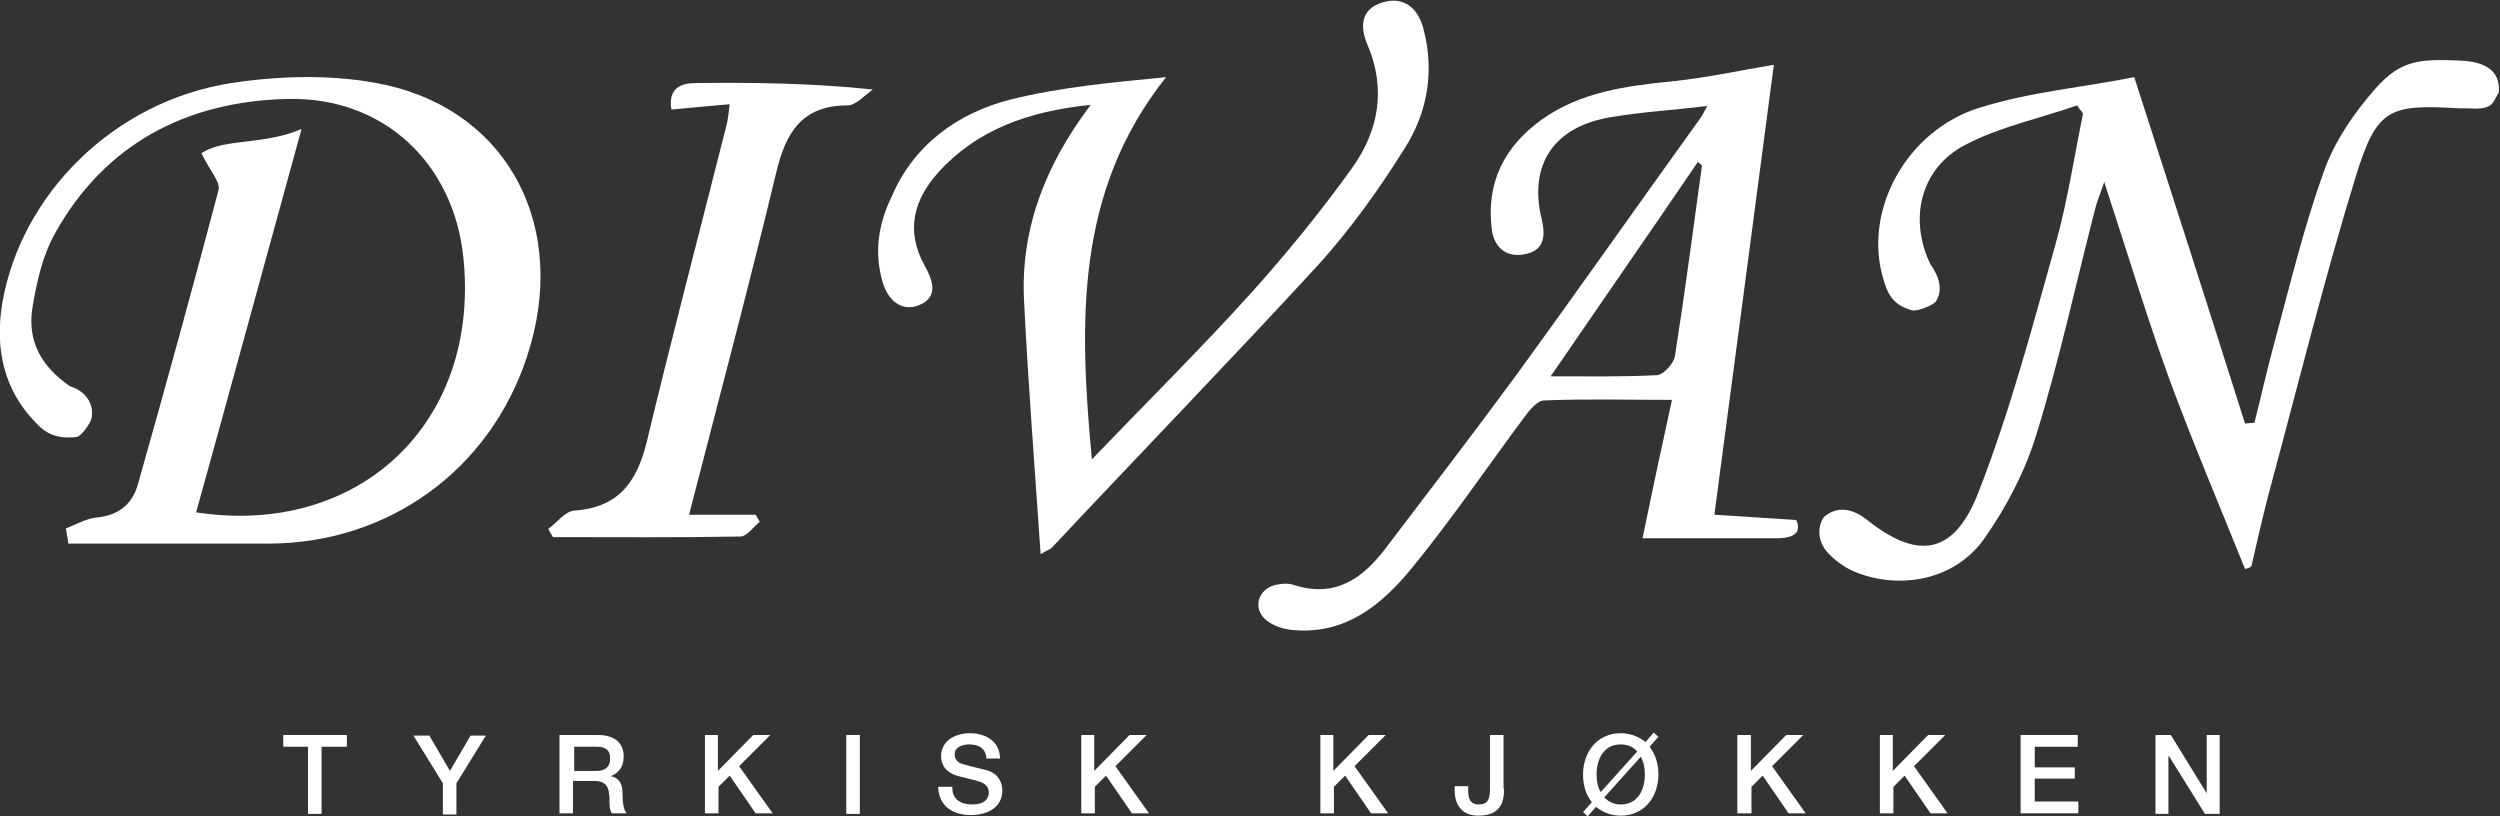 <?xml version="1.0" encoding="utf-8"?>
<!-- Generator: Adobe Illustrator 26.3.1, SVG Export Plug-In . SVG Version: 6.00 Build 0)  -->
<svg version="1.1" id="Layer_1" xmlns="http://www.w3.org/2000/svg" xmlns:xlink="http://www.w3.org/1999/xlink" x="0px" y="0px"
	 viewBox="0 0 424.5 138.6" style="enable-background:new 0 0 424.5 138.6;" xml:space="preserve">
<rect x="0" y="0" width="424.5" height="138.6" fill="#333333" stroke="none"/>
<style type="text/css">
	.st0{fill:#FFFFFF;}
</style>
<path class="st0" d="M41.2,39.8"/>
<g>
	<path class="st0" d="M11.2,89.7c1.7-0.6,3.3-1.6,5-1.8c3.7-0.3,6.2-2.1,7.2-5.6c4.7-16.6,9.3-33.3,13.7-50c0.4-1.4-1.5-3.3-2.9-6.3
		c4.1-2.6,10.5-1.3,17-4.1c-6.2,22.5-12,43.9-17.9,65.1C60.8,91.2,81.5,72,78.7,43.9c-1.6-16.2-13.6-27.5-29.9-27.1
		c-17.1,0.4-31,7.6-39.5,22.9C7.2,43.5,6.2,48,5.5,52.3c-0.9,5.7,1.6,10,6.4,13.3c2.7,0.8,4.2,3.1,3.6,5.6c-0.2,0.7-1.7,2.9-2.5,3
		c-3.7,0.4-5.4-0.8-6.9-2.4c-5.5-5.6-7-12.7-5.7-20.4C3.6,33,19.3,17.2,39.3,14.1c8.5-1.3,17.8-1.5,26.1,0.3
		c21.3,4.7,31.2,24.6,24.1,46.1C83.2,79.8,66,92.2,45.8,92.3c-11.4,0-22.8,0-34.2,0C11.5,91.4,11.3,90.6,11.2,89.7z"/>
	<path class="st0" d="M381.2,96.6c-4.3-10.7-8.8-21.3-12.8-32.1c-3.9-10.7-7.2-21.7-11.1-33.6c-0.7,2.1-1.2,3.2-1.5,4.4
		c-3.3,12.8-6.1,25.8-10,38.4c-1.9,6.3-5.1,12.4-8.9,17.8c-4.9,6.9-14,8.7-21.7,5.7c-1.6-0.6-3.3-1.8-4.4-2.9c-2.3-2.1-2.3-5-1-6.6
		c1.7-1.4,3.9-1.7,6.6,0.1c0.1,0.1,0.2,0.2,0.4,0.3c8.7,7,14.9,6.3,19.1-4.4c5.4-13.8,9.2-28.2,13.2-42.5c2-7.2,3.1-14.6,4.6-21.9
		c-0.3-0.5-0.7-0.9-1-1.4c-6.3,2.2-13.1,3.6-19,6.7c-7.7,4-9.6,12.7-5.9,20.3c1.9,2.7,1.9,4.7,0.9,6.3c-0.4,0.6-3.1,1.7-4,1.5
		c-3.5-0.9-4.3-3.2-4.9-5.3c-3.5-11.5,3.8-25.2,16.3-29.1c8.6-2.7,17.8-3.5,26.3-5.2c6.5,20.2,12.7,39.5,18.8,58.8
		c0.5,0,1.1-0.1,1.6-0.1c1.2-4.7,2.2-9.3,3.5-14c2.6-9.6,4.9-19.3,8.3-28.7c1.8-5.1,5.1-9.9,8.7-14c4.4-5,7.6-5.1,14.7-4.8
		c5.2,0.3,6.5,2.6,6.3,5.4c-1.1,1.7-0.8,3-5.1,2.7c-0.4,0-1,0-1.5,0c-12-0.7-14.1-0.1-17.7,11.6c-5.5,17.9-10,36.2-14.9,54.3
		c-1,3.9-1.9,7.9-2.8,11.8C382.1,96.4,381.7,96.5,381.2,96.6z"/>
	<path class="st0" d="M176.7,94.1c-1-14.7-2.1-28.7-2.8-42.7c-0.7-12.2,3.4-23.1,11.3-33.6c-10.6,1.1-19.3,4.2-25.9,11.5
		c-4.1,4.6-5.6,9.8-2.3,15.8c1.3,2.3,2.5,5.3-0.9,6.7c-3.2,1.3-5.4-1.1-6.2-3.8c-1.5-5-0.8-9.9,1.5-14.6
		c3.7-8.7,11.1-14.2,20.2-16.5c8.4-2.1,17.2-2.9,26.4-3.8c-15.4,19.4-14.8,41.4-12.6,64.9c9.5-9.9,18.5-18.8,27-28.2
		c6.1-6.8,11.9-13.9,17.2-21.3c4.5-6.3,5.8-13.4,2.6-20.9c-1.3-3-1.2-6.1,2.6-7.2c3.7-1.1,6,1.1,6.9,4.5c1.9,7.2,0.7,14.2-3.2,20.3
		c-4.3,6.9-9.1,13.6-14.5,19.6C209.1,61,193.7,76.9,178.6,93C178.3,93.3,177.8,93.4,176.7,94.1z"/>
	<path class="st0" d="M117,87.4c4.5,0,7.9,0,11.3,0c0.2,0.4,0.5,0.8,0.7,1.2c-1.1,0.9-2.2,2.5-3.3,2.5c-10.6,0.2-21.2,0.1-31.8,0.1
		c-0.3-0.5-0.6-1-0.8-1.4c1.5-1.1,2.9-3,4.4-3.1c7.4-0.5,10.6-4.7,12.3-11.6c4.3-17.9,9-35.8,13.5-53.6c0.3-1.1,0.4-2.2,0.6-3.8
		c-3.5,0.3-6.6,0.6-9.9,0.9c-0.6-3.7,1.7-4.5,4.2-4.5c9.8-0.1,19.6,0,30,1.1c-1.4,1-2.9,2.7-4.3,2.7c-7.8,0-10.5,4.7-12.1,11.4
		C127.2,48.5,122.1,67.6,117,87.4z"/>
	<path class="st0" d="M305,88.3c-4.8-0.3-9.1-0.6-13.9-0.9c3.5-26.5,6.9-52,10.1-76.4c-5.5,0.9-11.3,2.2-17.2,2.8
		c-7.9,0.8-15.6,1.8-22.2,6.5c-6.3,4.5-9.5,10.7-8.5,18.6c0.4,3.3,2.7,5,5.9,4.2c3.1-0.7,3.2-3.2,2.6-5.8c-2.3-9.3,2-15.8,11.7-17.4
		c5.3-0.9,10.6-1.2,16.4-1.9c-0.6,1-0.8,1.6-1.2,2.1c-10.3,14.3-20.4,28.7-30.8,43c-7.4,10.1-15.1,20.1-22.7,30.1
		c-3.9,5.1-8.6,8.4-15.6,6.1c-0.9-0.3-2-0.2-2.9,0c-3,0.6-4.1,3.9-1.8,5.9c1.2,1.1,3.2,1.7,4.9,1.8c8.8,0.7,14.9-4.4,19.9-10.5
		c6.7-8.2,12.7-17,19-25.5c0.9-1.2,2.2-2.9,3.4-3c7-0.3,14-0.1,21.8-0.1c-1.8,8.2-3.4,15.7-5,23.5c7.8,0,15.5,0,23.1,0
		C304.8,91.3,305.9,90.3,305,88.3z M284.4,60.5c-0.2,1.2-1.9,3.1-3,3.2c-5.6,0.3-11.3,0.2-18.1,0.2c8.7-12.7,16.9-24.5,25-36.4
		c0.2,0.2,0.5,0.4,0.7,0.6C287.5,38.9,286.1,49.7,284.4,60.5z"/>
</g>
<g>
	<path class="st0" d="M48.1,124.8h10.8v2h-4.3v11.4h-2.3v-11.4h-4.2V124.8z"/>
	<path class="st0" d="M75.2,133l-5-8.1h2.7l3.5,6l3.5-6h2.6l-5,8.1v5.3h-2.3V133z"/>
	<path class="st0" d="M95.1,124.8h6.4c2.9,0,4.4,1.4,4.4,3.6c0,2.6-1.8,3.2-2.2,3.4v0c0.8,0.1,2,0.7,2,2.8c0,1.6,0.2,3,0.7,3.5h-2.5
		c-0.4-0.6-0.4-1.3-0.4-2c0-2.5-0.5-3.5-2.7-3.5h-3.5v5.5h-2.3V124.8z M97.5,130.9h3.8c1.5,0,2.3-0.7,2.3-2.1c0-1.7-1.1-2-2.3-2
		h-3.8V130.9z"/>
	<path class="st0" d="M119.6,124.8h2.3v6.1l6-6.1h2.9l-5.3,5.3l5.7,8h-2.9l-4.4-6.4l-1.9,1.9v4.5h-2.3V124.8z"/>
	<path class="st0" d="M143.7,124.8h2.3v13.4h-2.3V124.8z"/>
	<path class="st0" d="M161.7,133.7c0,2.1,1.5,2.9,3.4,2.9c2.1,0,2.8-1,2.8-2c0-1-0.6-1.4-1.1-1.7c-0.9-0.4-2.2-0.6-4-1.1
		c-2.3-0.6-3-2-3-3.4c0-2.7,2.5-3.9,4.9-3.9c2.8,0,5.1,1.5,5.1,4.3h-2.3c-0.1-1.7-1.3-2.4-2.9-2.4c-1.1,0-2.5,0.4-2.5,1.7
		c0,0.9,0.6,1.5,1.6,1.7c0.2,0.1,3.2,0.8,3.9,1c1.8,0.5,2.6,2,2.6,3.4c0,3-2.7,4.2-5.3,4.2c-3.1,0-5.5-1.5-5.6-4.8H161.7z"/>
	<path class="st0" d="M183.5,124.8h2.3v6.1l6-6.1h2.9l-5.3,5.3l5.7,8h-2.9l-4.4-6.4l-1.9,1.9v4.5h-2.3V124.8z"/>
	<path class="st0" d="M224.1,124.8h2.3v6.1l6-6.1h2.9l-5.3,5.3l5.7,8h-2.9l-4.4-6.4l-1.9,1.9v4.5h-2.3V124.8z"/>
	<path class="st0" d="M255.4,133.9c0,2.3-0.6,4.6-4.4,4.6c-2.8,0-4-1.9-4-4.3v-0.7h2.3v0.7c0,1.5,0.4,2.4,1.8,2.4
		c1.5,0,1.9-0.9,1.9-2.6v-9.2h2.3V133.9z"/>
	<path class="st0" d="M281.6,125.1l-1.5,1.7c1,1.3,1.5,2.9,1.5,4.7c0,3.8-2.4,7-6.4,7c-1.7,0-3.1-0.6-4.2-1.5l-1.4,1.6l-0.8-0.7
		l1.5-1.7c-1-1.2-1.5-2.9-1.5-4.7c0-3.8,2.4-7,6.4-7c1.7,0,3.1,0.6,4.2,1.5l1.4-1.6L281.6,125.1z M278,127.6
		c-0.6-0.7-1.5-1.2-2.8-1.2c-2.9,0-4.1,2.5-4.1,5.1c0,1.1,0.2,2.2,0.7,3L278,127.6z M272.4,135.4c0.7,0.7,1.6,1.2,2.8,1.2
		c2.9,0,4.1-2.5,4.1-5.1c0-1.1-0.2-2.1-0.7-3L272.4,135.4z"/>
	<path class="st0" d="M295,124.8h2.3v6.1l6-6.1h2.9l-5.3,5.3l5.7,8h-2.9l-4.4-6.4l-1.9,1.9v4.5H295V124.8z"/>
	<path class="st0" d="M319.1,124.8h2.3v6.1l6-6.1h2.9l-5.3,5.3l5.7,8h-2.9l-4.4-6.4l-1.9,1.9v4.5h-2.3V124.8z"/>
	<path class="st0" d="M343.2,124.8h9.6v2h-7.3v3.5h6.8v1.9h-6.8v3.9h7.4v2h-9.8V124.8z"/>
	<path class="st0" d="M366.1,124.8h2.5l6.1,9.9h0v-9.9h2.2v13.4h-2.5l-6.1-9.8h-0.1v9.8h-2.2V124.8z"/>
</g>
</svg>
